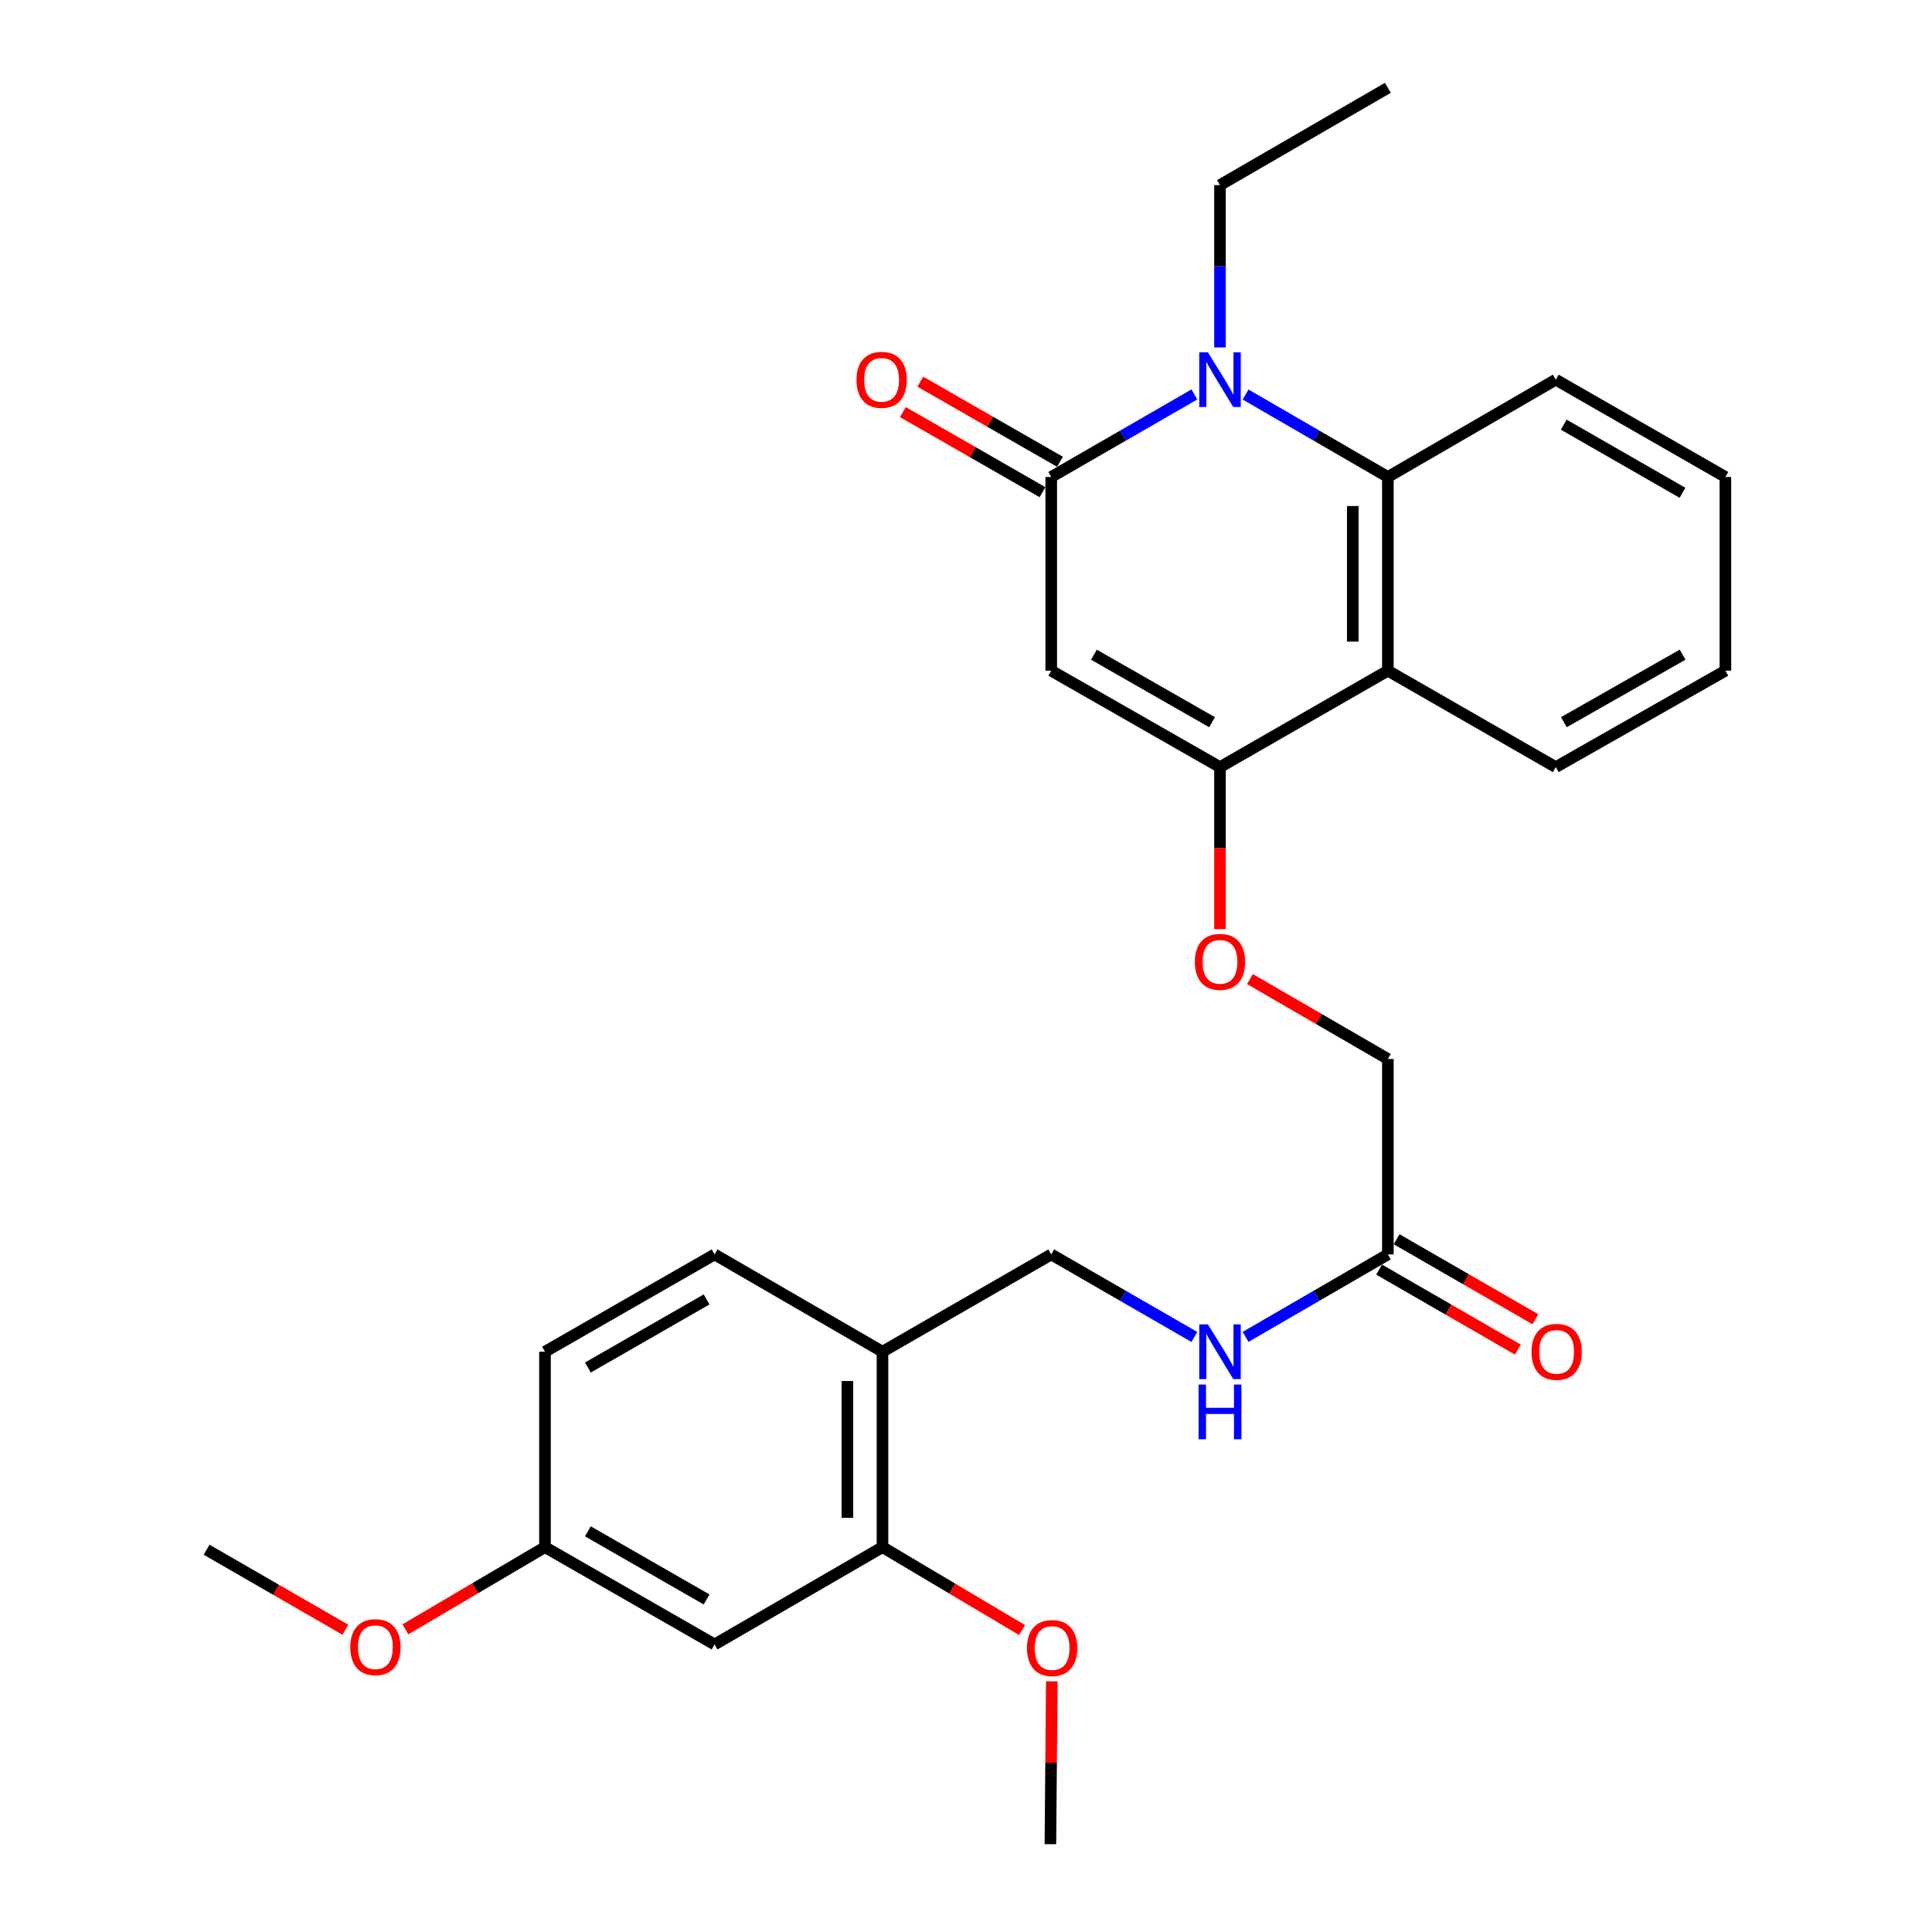 <?xml version='1.0' encoding='iso-8859-1'?>
<svg version='1.1' baseProfile='full'
              xmlns='http://www.w3.org/2000/svg'
                      xmlns:rdkit='http://www.rdkit.org/xml'
                      xmlns:xlink='http://www.w3.org/1999/xlink'
                  xml:space='preserve'
width='1000px' height='1000px' viewBox='0 0 1000 1000'>
<!-- END OF HEADER -->
<rect style='opacity:1.0;fill:#FFFFFF;stroke:none' width='1000' height='1000' x='0' y='0'> </rect>
<path class='bond-0' d='M 544.117,246.883 L 544.117,347.144' style='fill:none;fill-rule:evenodd;stroke:#000000;stroke-width:6px;stroke-linecap:butt;stroke-linejoin:miter;stroke-opacity:1' />
<path class='bond-1' d='M 544.117,246.883 L 581.16,225.523' style='fill:none;fill-rule:evenodd;stroke:#000000;stroke-width:6px;stroke-linecap:butt;stroke-linejoin:miter;stroke-opacity:1' />
<path class='bond-1' d='M 581.16,225.523 L 618.202,204.163' style='fill:none;fill-rule:evenodd;stroke:#0000FF;stroke-width:6px;stroke-linecap:butt;stroke-linejoin:miter;stroke-opacity:1' />
<path class='bond-10' d='M 548.632,239.013 L 512.497,218.284' style='fill:none;fill-rule:evenodd;stroke:#000000;stroke-width:6px;stroke-linecap:butt;stroke-linejoin:miter;stroke-opacity:1' />
<path class='bond-10' d='M 512.497,218.284 L 476.362,197.555' style='fill:none;fill-rule:evenodd;stroke:#FF0000;stroke-width:6px;stroke-linecap:butt;stroke-linejoin:miter;stroke-opacity:1' />
<path class='bond-10' d='M 539.602,254.754 L 503.467,234.025' style='fill:none;fill-rule:evenodd;stroke:#000000;stroke-width:6px;stroke-linecap:butt;stroke-linejoin:miter;stroke-opacity:1' />
<path class='bond-10' d='M 503.467,234.025 L 467.332,213.296' style='fill:none;fill-rule:evenodd;stroke:#FF0000;stroke-width:6px;stroke-linecap:butt;stroke-linejoin:miter;stroke-opacity:1' />
<path class='bond-2' d='M 544.117,347.144 L 631.463,397.058' style='fill:none;fill-rule:evenodd;stroke:#000000;stroke-width:6px;stroke-linecap:butt;stroke-linejoin:miter;stroke-opacity:1' />
<path class='bond-2' d='M 566.222,338.875 L 627.365,373.815' style='fill:none;fill-rule:evenodd;stroke:#000000;stroke-width:6px;stroke-linecap:butt;stroke-linejoin:miter;stroke-opacity:1' />
<path class='bond-3' d='M 644.714,204.197 L 681.535,225.54' style='fill:none;fill-rule:evenodd;stroke:#0000FF;stroke-width:6px;stroke-linecap:butt;stroke-linejoin:miter;stroke-opacity:1' />
<path class='bond-3' d='M 681.535,225.54 L 718.356,246.883' style='fill:none;fill-rule:evenodd;stroke:#000000;stroke-width:6px;stroke-linecap:butt;stroke-linejoin:miter;stroke-opacity:1' />
<path class='bond-17' d='M 631.463,179.838 L 631.463,137.825' style='fill:none;fill-rule:evenodd;stroke:#0000FF;stroke-width:6px;stroke-linecap:butt;stroke-linejoin:miter;stroke-opacity:1' />
<path class='bond-17' d='M 631.463,137.825 L 631.463,95.812' style='fill:none;fill-rule:evenodd;stroke:#000000;stroke-width:6px;stroke-linecap:butt;stroke-linejoin:miter;stroke-opacity:1' />
<path class='bond-7' d='M 631.463,397.058 L 631.463,438.996' style='fill:none;fill-rule:evenodd;stroke:#000000;stroke-width:6px;stroke-linecap:butt;stroke-linejoin:miter;stroke-opacity:1' />
<path class='bond-7' d='M 631.463,438.996 L 631.463,480.934' style='fill:none;fill-rule:evenodd;stroke:#FF0000;stroke-width:6px;stroke-linecap:butt;stroke-linejoin:miter;stroke-opacity:1' />
<path class='bond-28' d='M 631.463,397.058 L 718.356,347.144' style='fill:none;fill-rule:evenodd;stroke:#000000;stroke-width:6px;stroke-linecap:butt;stroke-linejoin:miter;stroke-opacity:1' />
<path class='bond-4' d='M 718.356,246.883 L 718.356,347.144' style='fill:none;fill-rule:evenodd;stroke:#000000;stroke-width:6px;stroke-linecap:butt;stroke-linejoin:miter;stroke-opacity:1' />
<path class='bond-4' d='M 700.209,261.922 L 700.209,332.105' style='fill:none;fill-rule:evenodd;stroke:#000000;stroke-width:6px;stroke-linecap:butt;stroke-linejoin:miter;stroke-opacity:1' />
<path class='bond-21' d='M 718.356,246.883 L 805.258,196.516' style='fill:none;fill-rule:evenodd;stroke:#000000;stroke-width:6px;stroke-linecap:butt;stroke-linejoin:miter;stroke-opacity:1' />
<path class='bond-20' d='M 718.356,347.144 L 805.258,397.058' style='fill:none;fill-rule:evenodd;stroke:#000000;stroke-width:6px;stroke-linecap:butt;stroke-linejoin:miter;stroke-opacity:1' />
<path class='bond-5' d='M 456.77,699.644 L 544.117,649.287' style='fill:none;fill-rule:evenodd;stroke:#000000;stroke-width:6px;stroke-linecap:butt;stroke-linejoin:miter;stroke-opacity:1' />
<path class='bond-6' d='M 456.77,699.644 L 456.77,800.792' style='fill:none;fill-rule:evenodd;stroke:#000000;stroke-width:6px;stroke-linecap:butt;stroke-linejoin:miter;stroke-opacity:1' />
<path class='bond-6' d='M 438.624,714.817 L 438.624,785.62' style='fill:none;fill-rule:evenodd;stroke:#000000;stroke-width:6px;stroke-linecap:butt;stroke-linejoin:miter;stroke-opacity:1' />
<path class='bond-14' d='M 456.77,699.644 L 369.868,649.287' style='fill:none;fill-rule:evenodd;stroke:#000000;stroke-width:6px;stroke-linecap:butt;stroke-linejoin:miter;stroke-opacity:1' />
<path class='bond-9' d='M 456.77,800.792 L 369.868,851.17' style='fill:none;fill-rule:evenodd;stroke:#000000;stroke-width:6px;stroke-linecap:butt;stroke-linejoin:miter;stroke-opacity:1' />
<path class='bond-19' d='M 456.77,800.792 L 492.889,822.248' style='fill:none;fill-rule:evenodd;stroke:#000000;stroke-width:6px;stroke-linecap:butt;stroke-linejoin:miter;stroke-opacity:1' />
<path class='bond-19' d='M 492.889,822.248 L 529.008,843.705' style='fill:none;fill-rule:evenodd;stroke:#FF0000;stroke-width:6px;stroke-linecap:butt;stroke-linejoin:miter;stroke-opacity:1' />
<path class='bond-15' d='M 646.974,506.761 L 682.665,527.445' style='fill:none;fill-rule:evenodd;stroke:#FF0000;stroke-width:6px;stroke-linecap:butt;stroke-linejoin:miter;stroke-opacity:1' />
<path class='bond-15' d='M 682.665,527.445 L 718.356,548.129' style='fill:none;fill-rule:evenodd;stroke:#000000;stroke-width:6px;stroke-linecap:butt;stroke-linejoin:miter;stroke-opacity:1' />
<path class='bond-8' d='M 718.356,649.287 L 718.356,548.129' style='fill:none;fill-rule:evenodd;stroke:#000000;stroke-width:6px;stroke-linecap:butt;stroke-linejoin:miter;stroke-opacity:1' />
<path class='bond-11' d='M 718.356,649.287 L 681.535,670.626' style='fill:none;fill-rule:evenodd;stroke:#000000;stroke-width:6px;stroke-linecap:butt;stroke-linejoin:miter;stroke-opacity:1' />
<path class='bond-11' d='M 681.535,670.626 L 644.714,691.965' style='fill:none;fill-rule:evenodd;stroke:#0000FF;stroke-width:6px;stroke-linecap:butt;stroke-linejoin:miter;stroke-opacity:1' />
<path class='bond-13' d='M 713.824,657.148 L 749.737,677.852' style='fill:none;fill-rule:evenodd;stroke:#000000;stroke-width:6px;stroke-linecap:butt;stroke-linejoin:miter;stroke-opacity:1' />
<path class='bond-13' d='M 749.737,677.852 L 785.65,698.557' style='fill:none;fill-rule:evenodd;stroke:#FF0000;stroke-width:6px;stroke-linecap:butt;stroke-linejoin:miter;stroke-opacity:1' />
<path class='bond-13' d='M 722.887,641.427 L 758.8,662.131' style='fill:none;fill-rule:evenodd;stroke:#000000;stroke-width:6px;stroke-linecap:butt;stroke-linejoin:miter;stroke-opacity:1' />
<path class='bond-13' d='M 758.8,662.131 L 794.713,682.836' style='fill:none;fill-rule:evenodd;stroke:#FF0000;stroke-width:6px;stroke-linecap:butt;stroke-linejoin:miter;stroke-opacity:1' />
<path class='bond-30' d='M 369.868,851.17 L 282.088,800.792' style='fill:none;fill-rule:evenodd;stroke:#000000;stroke-width:6px;stroke-linecap:butt;stroke-linejoin:miter;stroke-opacity:1' />
<path class='bond-30' d='M 365.733,827.874 L 304.288,792.61' style='fill:none;fill-rule:evenodd;stroke:#000000;stroke-width:6px;stroke-linecap:butt;stroke-linejoin:miter;stroke-opacity:1' />
<path class='bond-12' d='M 618.202,691.999 L 581.16,670.643' style='fill:none;fill-rule:evenodd;stroke:#0000FF;stroke-width:6px;stroke-linecap:butt;stroke-linejoin:miter;stroke-opacity:1' />
<path class='bond-12' d='M 581.16,670.643 L 544.117,649.287' style='fill:none;fill-rule:evenodd;stroke:#000000;stroke-width:6px;stroke-linecap:butt;stroke-linejoin:miter;stroke-opacity:1' />
<path class='bond-18' d='M 369.868,649.287 L 282.088,699.644' style='fill:none;fill-rule:evenodd;stroke:#000000;stroke-width:6px;stroke-linecap:butt;stroke-linejoin:miter;stroke-opacity:1' />
<path class='bond-18' d='M 365.731,672.581 L 304.285,707.831' style='fill:none;fill-rule:evenodd;stroke:#000000;stroke-width:6px;stroke-linecap:butt;stroke-linejoin:miter;stroke-opacity:1' />
<path class='bond-16' d='M 282.088,800.792 L 282.088,699.644' style='fill:none;fill-rule:evenodd;stroke:#000000;stroke-width:6px;stroke-linecap:butt;stroke-linejoin:miter;stroke-opacity:1' />
<path class='bond-22' d='M 282.088,800.792 L 245.967,822.064' style='fill:none;fill-rule:evenodd;stroke:#000000;stroke-width:6px;stroke-linecap:butt;stroke-linejoin:miter;stroke-opacity:1' />
<path class='bond-22' d='M 245.967,822.064 L 209.845,843.335' style='fill:none;fill-rule:evenodd;stroke:#FF0000;stroke-width:6px;stroke-linecap:butt;stroke-linejoin:miter;stroke-opacity:1' />
<path class='bond-25' d='M 631.463,95.812 L 718.356,45.455' style='fill:none;fill-rule:evenodd;stroke:#000000;stroke-width:6px;stroke-linecap:butt;stroke-linejoin:miter;stroke-opacity:1' />
<path class='bond-23' d='M 544.411,870.244 L 544.047,912.395' style='fill:none;fill-rule:evenodd;stroke:#FF0000;stroke-width:6px;stroke-linecap:butt;stroke-linejoin:miter;stroke-opacity:1' />
<path class='bond-23' d='M 544.047,912.395 L 543.683,954.545' style='fill:none;fill-rule:evenodd;stroke:#000000;stroke-width:6px;stroke-linecap:butt;stroke-linejoin:miter;stroke-opacity:1' />
<path class='bond-29' d='M 805.258,397.058 L 893.058,347.144' style='fill:none;fill-rule:evenodd;stroke:#000000;stroke-width:6px;stroke-linecap:butt;stroke-linejoin:miter;stroke-opacity:1' />
<path class='bond-29' d='M 809.46,373.795 L 870.92,338.855' style='fill:none;fill-rule:evenodd;stroke:#000000;stroke-width:6px;stroke-linecap:butt;stroke-linejoin:miter;stroke-opacity:1' />
<path class='bond-27' d='M 805.258,196.516 L 893.058,246.883' style='fill:none;fill-rule:evenodd;stroke:#000000;stroke-width:6px;stroke-linecap:butt;stroke-linejoin:miter;stroke-opacity:1' />
<path class='bond-27' d='M 809.399,219.812 L 870.859,255.069' style='fill:none;fill-rule:evenodd;stroke:#000000;stroke-width:6px;stroke-linecap:butt;stroke-linejoin:miter;stroke-opacity:1' />
<path class='bond-24' d='M 178.777,843.545 L 142.86,822.844' style='fill:none;fill-rule:evenodd;stroke:#FF0000;stroke-width:6px;stroke-linecap:butt;stroke-linejoin:miter;stroke-opacity:1' />
<path class='bond-24' d='M 142.86,822.844 L 106.942,802.143' style='fill:none;fill-rule:evenodd;stroke:#000000;stroke-width:6px;stroke-linecap:butt;stroke-linejoin:miter;stroke-opacity:1' />
<path class='bond-26' d='M 893.058,347.144 L 893.058,246.883' style='fill:none;fill-rule:evenodd;stroke:#000000;stroke-width:6px;stroke-linecap:butt;stroke-linejoin:miter;stroke-opacity:1' />
<path  class='atom-2' d='M 625.203 182.356
L 634.483 197.356
Q 635.403 198.836, 636.883 201.516
Q 638.363 204.196, 638.443 204.356
L 638.443 182.356
L 642.203 182.356
L 642.203 210.676
L 638.323 210.676
L 628.363 194.276
Q 627.203 192.356, 625.963 190.156
Q 624.763 187.956, 624.403 187.276
L 624.403 210.676
L 620.723 210.676
L 620.723 182.356
L 625.203 182.356
' fill='#0000FF'/>
<path  class='atom-8' d='M 618.463 497.852
Q 618.463 491.052, 621.823 487.252
Q 625.183 483.452, 631.463 483.452
Q 637.743 483.452, 641.103 487.252
Q 644.463 491.052, 644.463 497.852
Q 644.463 504.732, 641.063 508.652
Q 637.663 512.532, 631.463 512.532
Q 625.223 512.532, 621.823 508.652
Q 618.463 504.772, 618.463 497.852
M 631.463 509.332
Q 635.783 509.332, 638.103 506.452
Q 640.463 503.532, 640.463 497.852
Q 640.463 492.292, 638.103 489.492
Q 635.783 486.652, 631.463 486.652
Q 627.143 486.652, 624.783 489.452
Q 622.463 492.252, 622.463 497.852
Q 622.463 503.572, 624.783 506.452
Q 627.143 509.332, 631.463 509.332
' fill='#FF0000'/>
<path  class='atom-11' d='M 443.317 196.596
Q 443.317 189.796, 446.677 185.996
Q 450.037 182.196, 456.317 182.196
Q 462.597 182.196, 465.957 185.996
Q 469.317 189.796, 469.317 196.596
Q 469.317 203.476, 465.917 207.396
Q 462.517 211.276, 456.317 211.276
Q 450.077 211.276, 446.677 207.396
Q 443.317 203.516, 443.317 196.596
M 456.317 208.076
Q 460.637 208.076, 462.957 205.196
Q 465.317 202.276, 465.317 196.596
Q 465.317 191.036, 462.957 188.236
Q 460.637 185.396, 456.317 185.396
Q 451.997 185.396, 449.637 188.196
Q 447.317 190.996, 447.317 196.596
Q 447.317 202.316, 449.637 205.196
Q 451.997 208.076, 456.317 208.076
' fill='#FF0000'/>
<path  class='atom-12' d='M 625.203 685.484
L 634.483 700.484
Q 635.403 701.964, 636.883 704.644
Q 638.363 707.324, 638.443 707.484
L 638.443 685.484
L 642.203 685.484
L 642.203 713.804
L 638.323 713.804
L 628.363 697.404
Q 627.203 695.484, 625.963 693.284
Q 624.763 691.084, 624.403 690.404
L 624.403 713.804
L 620.723 713.804
L 620.723 685.484
L 625.203 685.484
' fill='#0000FF'/>
<path  class='atom-12' d='M 620.383 716.636
L 624.223 716.636
L 624.223 728.676
L 638.703 728.676
L 638.703 716.636
L 642.543 716.636
L 642.543 744.956
L 638.703 744.956
L 638.703 731.876
L 624.223 731.876
L 624.223 744.956
L 620.383 744.956
L 620.383 716.636
' fill='#0000FF'/>
<path  class='atom-14' d='M 792.702 699.724
Q 792.702 692.924, 796.062 689.124
Q 799.422 685.324, 805.702 685.324
Q 811.982 685.324, 815.342 689.124
Q 818.702 692.924, 818.702 699.724
Q 818.702 706.604, 815.302 710.524
Q 811.902 714.404, 805.702 714.404
Q 799.462 714.404, 796.062 710.524
Q 792.702 706.644, 792.702 699.724
M 805.702 711.204
Q 810.022 711.204, 812.342 708.324
Q 814.702 705.404, 814.702 699.724
Q 814.702 694.164, 812.342 691.364
Q 810.022 688.524, 805.702 688.524
Q 801.382 688.524, 799.022 691.324
Q 796.702 694.124, 796.702 699.724
Q 796.702 705.444, 799.022 708.324
Q 801.382 711.204, 805.702 711.204
' fill='#FF0000'/>
<path  class='atom-20' d='M 531.56 853.024
Q 531.56 846.224, 534.92 842.424
Q 538.28 838.624, 544.56 838.624
Q 550.84 838.624, 554.2 842.424
Q 557.56 846.224, 557.56 853.024
Q 557.56 859.904, 554.16 863.824
Q 550.76 867.704, 544.56 867.704
Q 538.32 867.704, 534.92 863.824
Q 531.56 859.944, 531.56 853.024
M 544.56 864.504
Q 548.88 864.504, 551.2 861.624
Q 553.56 858.704, 553.56 853.024
Q 553.56 847.464, 551.2 844.664
Q 548.88 841.824, 544.56 841.824
Q 540.24 841.824, 537.88 844.624
Q 535.56 847.424, 535.56 853.024
Q 535.56 858.744, 537.88 861.624
Q 540.24 864.504, 544.56 864.504
' fill='#FF0000'/>
<path  class='atom-23' d='M 181.298 852.57
Q 181.298 845.77, 184.658 841.97
Q 188.018 838.17, 194.298 838.17
Q 200.578 838.17, 203.938 841.97
Q 207.298 845.77, 207.298 852.57
Q 207.298 859.45, 203.898 863.37
Q 200.498 867.25, 194.298 867.25
Q 188.058 867.25, 184.658 863.37
Q 181.298 859.49, 181.298 852.57
M 194.298 864.05
Q 198.618 864.05, 200.938 861.17
Q 203.298 858.25, 203.298 852.57
Q 203.298 847.01, 200.938 844.21
Q 198.618 841.37, 194.298 841.37
Q 189.978 841.37, 187.618 844.17
Q 185.298 846.97, 185.298 852.57
Q 185.298 858.29, 187.618 861.17
Q 189.978 864.05, 194.298 864.05
' fill='#FF0000'/>
</svg>
